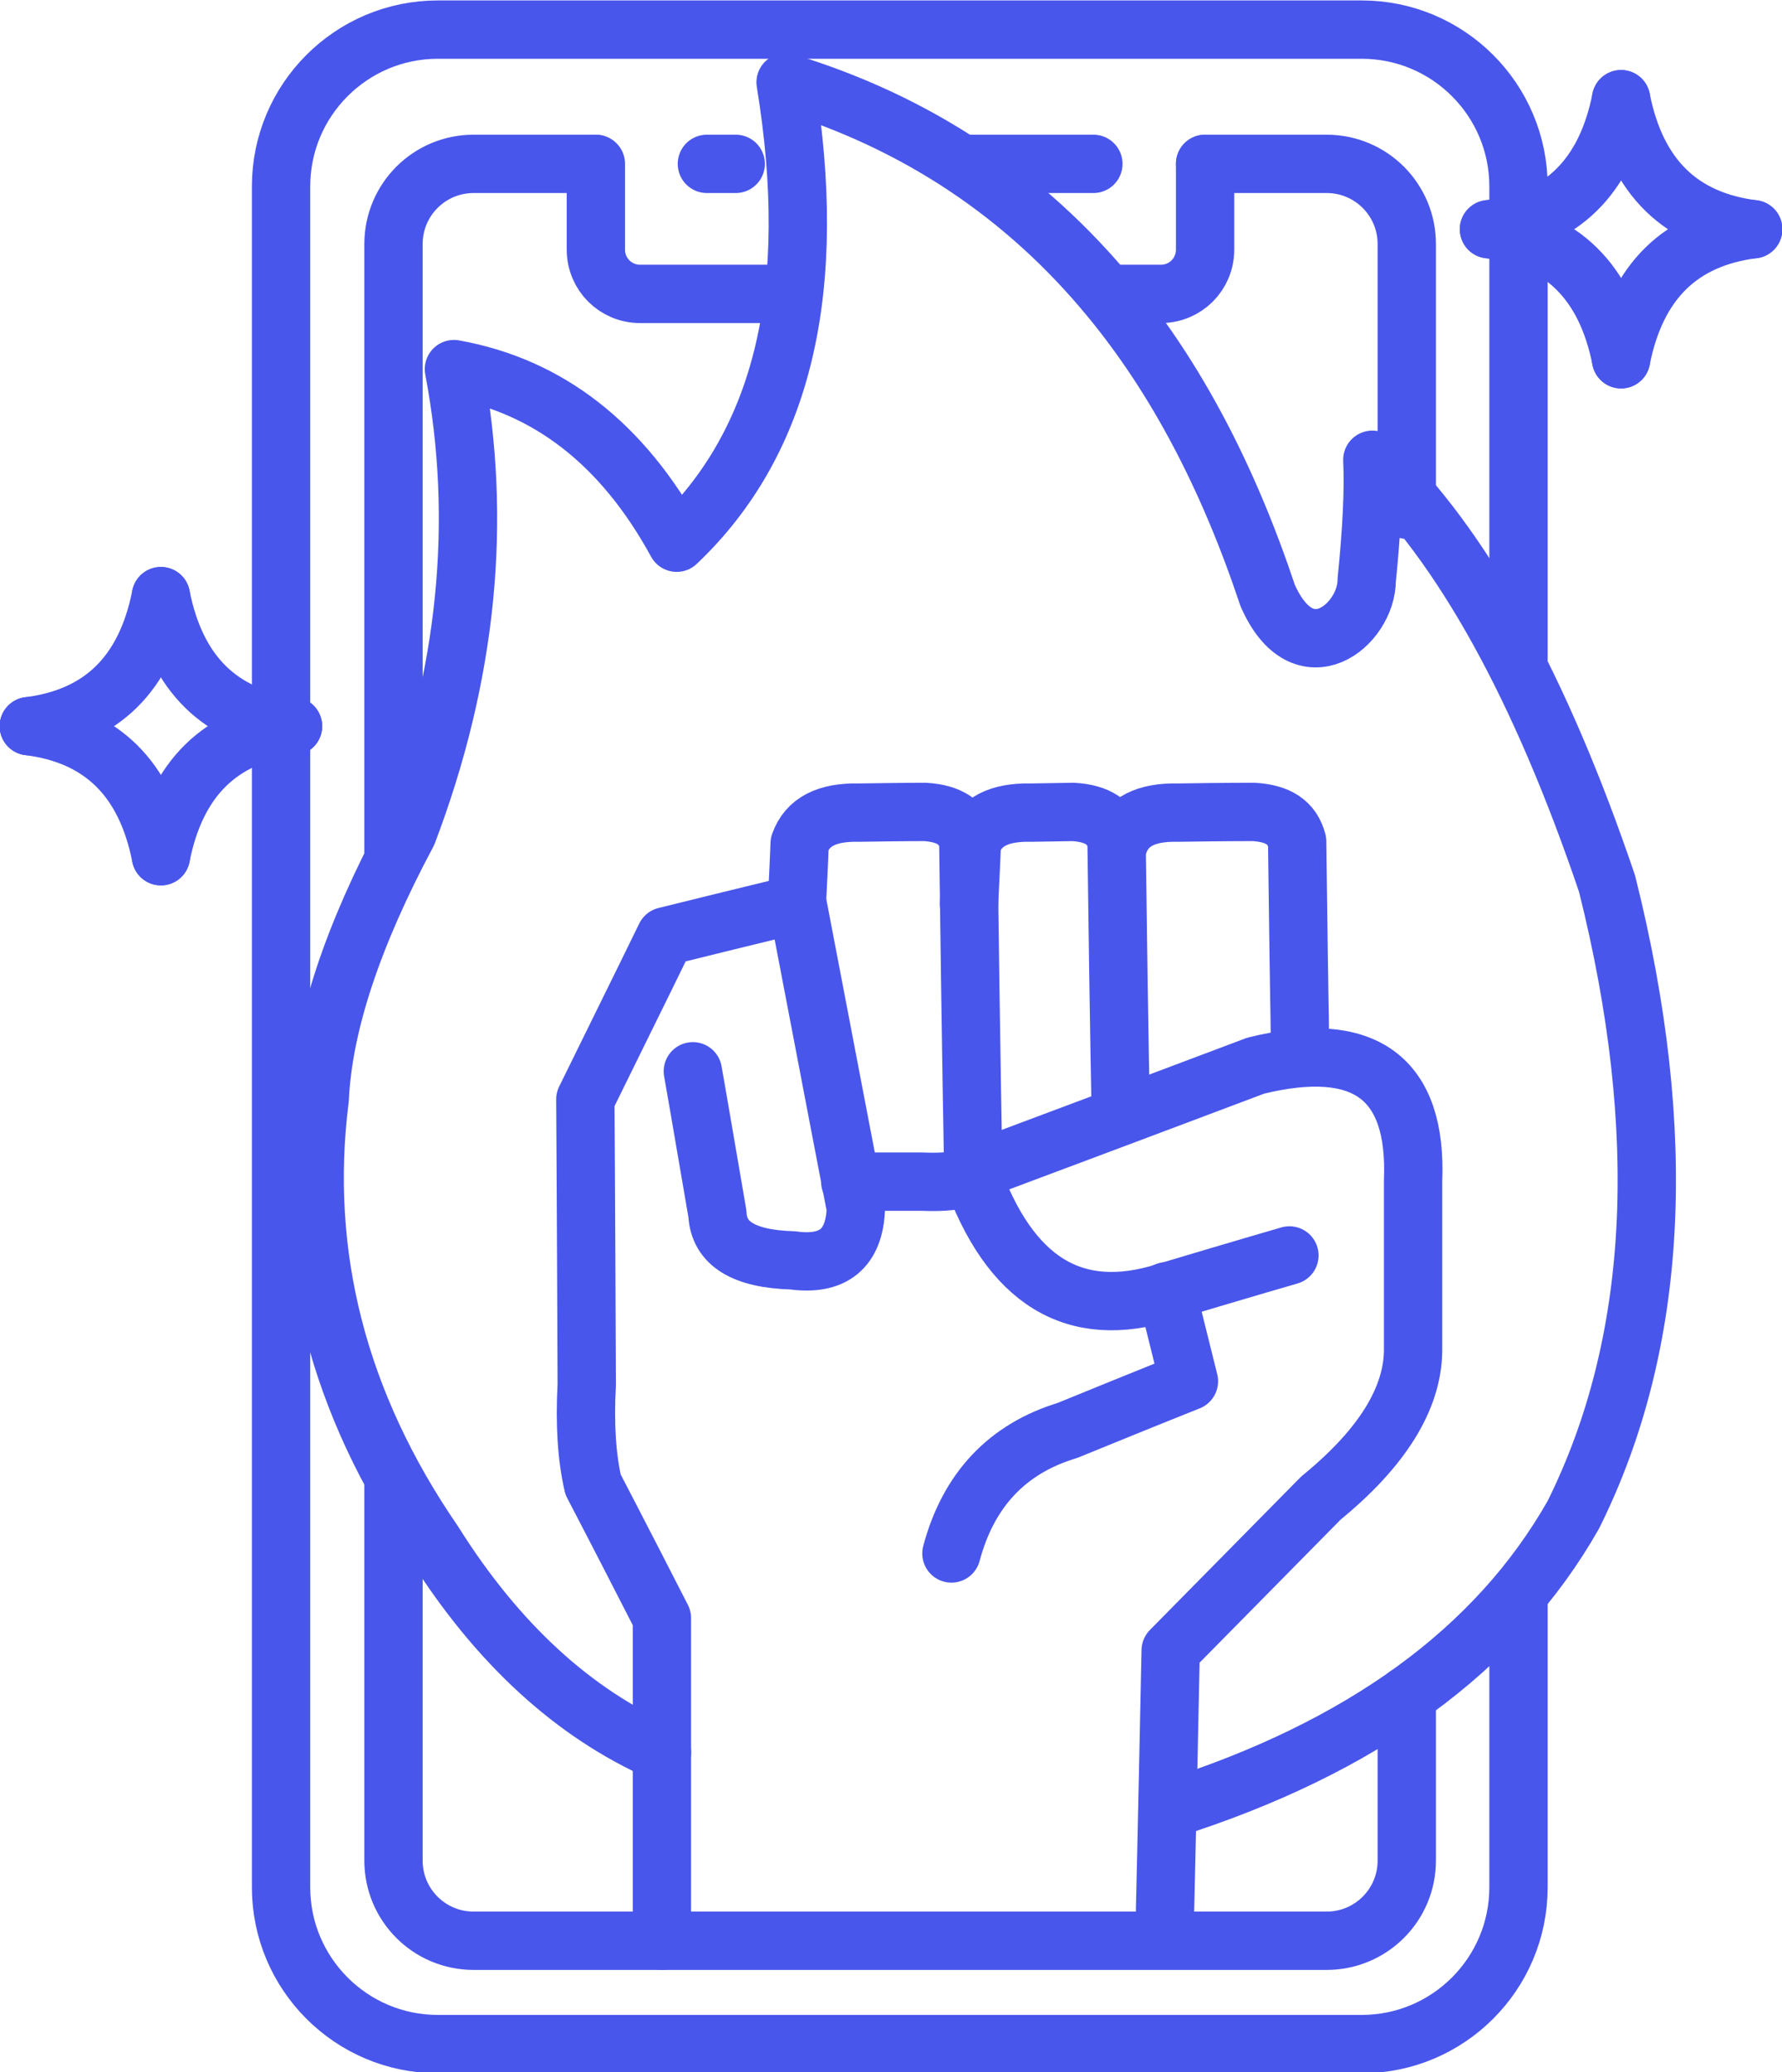 <?xml version="1.0" encoding="UTF-8"?> <!-- Creator: CorelDRAW --> <svg xmlns="http://www.w3.org/2000/svg" xmlns:xlink="http://www.w3.org/1999/xlink" xmlns:xodm="http://www.corel.com/coreldraw/odm/2003" xml:space="preserve" width="15.36mm" height="17.857mm" style="shape-rendering:geometricPrecision; text-rendering:geometricPrecision; image-rendering:optimizeQuality; fill-rule:evenodd; clip-rule:evenodd" viewBox="0 0 25.36 29.48"> <defs> <style type="text/css"> <![CDATA[ .str0 {stroke:#4956EB;stroke-width:0.83;stroke-linecap:round;stroke-linejoin:round;stroke-miterlimit:22.926} .fil0 {fill:none} ]]> </style> </defs> <g id="Слой_x0020_1">  <path class="fil0 str0" d="M21.61 22.76l0 4.09c0,1.23 -1,2.23 -2.23,2.23l-13.15 0c-1.23,0 -2.23,-1 -2.23,-2.23l0 -24.2c0,-1.23 1,-2.23 2.23,-2.23l13.15 0c1.23,0 2.23,1 2.23,2.23l0 6.73"></path> <path class="fil0 str0" d="M17.15 2.33l1.73 0c0.63,0 1.14,0.51 1.14,1.14l0 3.78m0 16.87l0 2.35c0,0.63 -0.51,1.14 -1.14,1.14l-12.14 0c-0.63,0 -1.14,-0.51 -1.14,-1.14l0 -5.43m0 -8.82l0 -8.75c0,-0.63 0.51,-1.14 1.14,-1.14l1.73 0"></path> <path class="fil0 str0" d="M17.15 2.33l0 1.22c0,0.35 -0.28,0.63 -0.63,0.63l-0.72 0m-4.74 0l-1.95 0c-0.35,0 -0.63,-0.28 -0.63,-0.63l0 -1.22"></path> <line class="fil0 str0" x1="10.06" y1="2.33" x2="10.47" y2="2.33"></line> <line class="fil0 str0" x1="13.81" y1="2.33" x2="15.56" y2="2.33"></line> <path class="fil0 str0" d="M9.42 27.61l0 -4.59c-0.65,-1.27 -0.98,-1.9 -0.98,-1.9 -0.09,-0.39 -0.12,-0.86 -0.09,-1.42 -0.01,-2.71 -0.02,-4.06 -0.02,-4.06 0.76,-1.54 1.14,-2.32 1.14,-2.32 1.25,-0.31 1.88,-0.46 1.88,-0.46 0.55,2.88 0.83,4.33 0.83,4.33 -0.02,0.57 -0.32,0.82 -0.9,0.74 -0.7,-0.02 -1.05,-0.24 -1.07,-0.66 -0.23,-1.35 -0.35,-2.03 -0.35,-2.03"></path> <path class="fil0 str0" d="M11.34 12.86c0.03,-0.57 0.04,-0.86 0.04,-0.86 0.11,-0.31 0.39,-0.45 0.84,-0.44 0.63,-0.01 0.94,-0.01 0.94,-0.01 0.35,0.02 0.55,0.15 0.62,0.42 0.04,3.09 0.07,4.64 0.07,4.64 -0,0.15 -0.25,0.22 -0.72,0.2 -0.69,0 -1.03,0 -1.03,0"></path> <path class="fil0 str0" d="M13.79 12.86c0.03,-0.57 0.04,-0.86 0.04,-0.86 0.11,-0.31 0.39,-0.45 0.84,-0.44 0.63,-0.01 0.6,-0.01 0.6,-0.01 0.35,0.02 0.55,0.15 0.62,0.42 0.04,3.09 0.06,3.82 0.06,3.82"></path> <path class="fil0 str0" d="M15.92 12c0.11,-0.31 0.39,-0.45 0.84,-0.44 0.63,-0.01 1.08,-0.01 1.08,-0.01 0.35,0.02 0.55,0.15 0.62,0.42 0.04,3.09 0.03,1.96 0.04,2.85"></path> <path class="fil0 str0" d="M18.35 17.86c0,0 -0.59,0.17 -1.76,0.52 -1.3,0.41 -2.22,-0.15 -2.77,-1.7 2.7,-1.01 4.05,-1.52 4.05,-1.52 1.55,-0.38 2.3,0.17 2.24,1.64 0,1.62 0,2.42 0,2.42 -0.01,0.68 -0.44,1.38 -1.31,2.09 -1.43,1.45 -2.14,2.17 -2.14,2.17 -0.05,2.46 -0.08,3.69 -0.08,3.69"></path> <path class="fil0 str0" d="M13.54 22.1c0.24,-0.9 0.79,-1.49 1.65,-1.75 1.15,-0.47 1.73,-0.7 1.73,-0.7 -0.21,-0.85 -0.32,-1.28 -0.32,-1.28"></path> <path class="fil0 str0" d="M9.42 24.93c-1.25,-0.55 -2.34,-1.54 -3.25,-2.99 -1.36,-1.98 -1.9,-4.09 -1.62,-6.31 0.05,-1.06 0.47,-2.32 1.25,-3.78 0.85,-2.24 1.07,-4.44 0.66,-6.6 1.34,0.24 2.4,1.06 3.17,2.47 1.52,-1.44 2.03,-3.62 1.55,-6.55 1.87,0.57 3.41,1.6 4.62,3.07m0 0c0.94,1.14 1.68,2.55 2.24,4.23 0.51,1.16 1.41,0.42 1.41,-0.22 0.07,-0.69 0.1,-1.26 0.08,-1.71 1.28,1.22 2.39,3.23 3.34,6.03 0.89,3.55 0.73,6.55 -0.48,8.98 -1.09,1.92 -3.01,3.32 -5.76,4.19"></path> <g id="_2913959061120"> <path class="fil0 str0" d="M0.41 10.33c1.03,-0.13 1.66,-0.74 1.88,-1.85"></path> <path class="fil0 str0" d="M4.17 10.33c-1.03,-0.13 -1.66,-0.74 -1.88,-1.85"></path> <path class="fil0 str0" d="M0.41 10.33c1.03,0.13 1.66,0.74 1.88,1.85"></path> <path class="fil0 str0" d="M4.17 10.33c-1.03,0.13 -1.66,0.74 -1.88,1.85"></path> </g> <g id="_2913959066592"> <path class="fil0 str0" d="M21.19 3.26c1.03,-0.13 1.66,-0.74 1.88,-1.85"></path> <path class="fil0 str0" d="M24.95 3.26c-1.03,-0.13 -1.66,-0.74 -1.88,-1.85"></path> <path class="fil0 str0" d="M21.19 3.26c1.03,0.13 1.66,0.74 1.88,1.85"></path> <path class="fil0 str0" d="M24.95 3.26c-1.03,0.13 -1.66,0.74 -1.88,1.85"></path> </g> </g> </svg> 